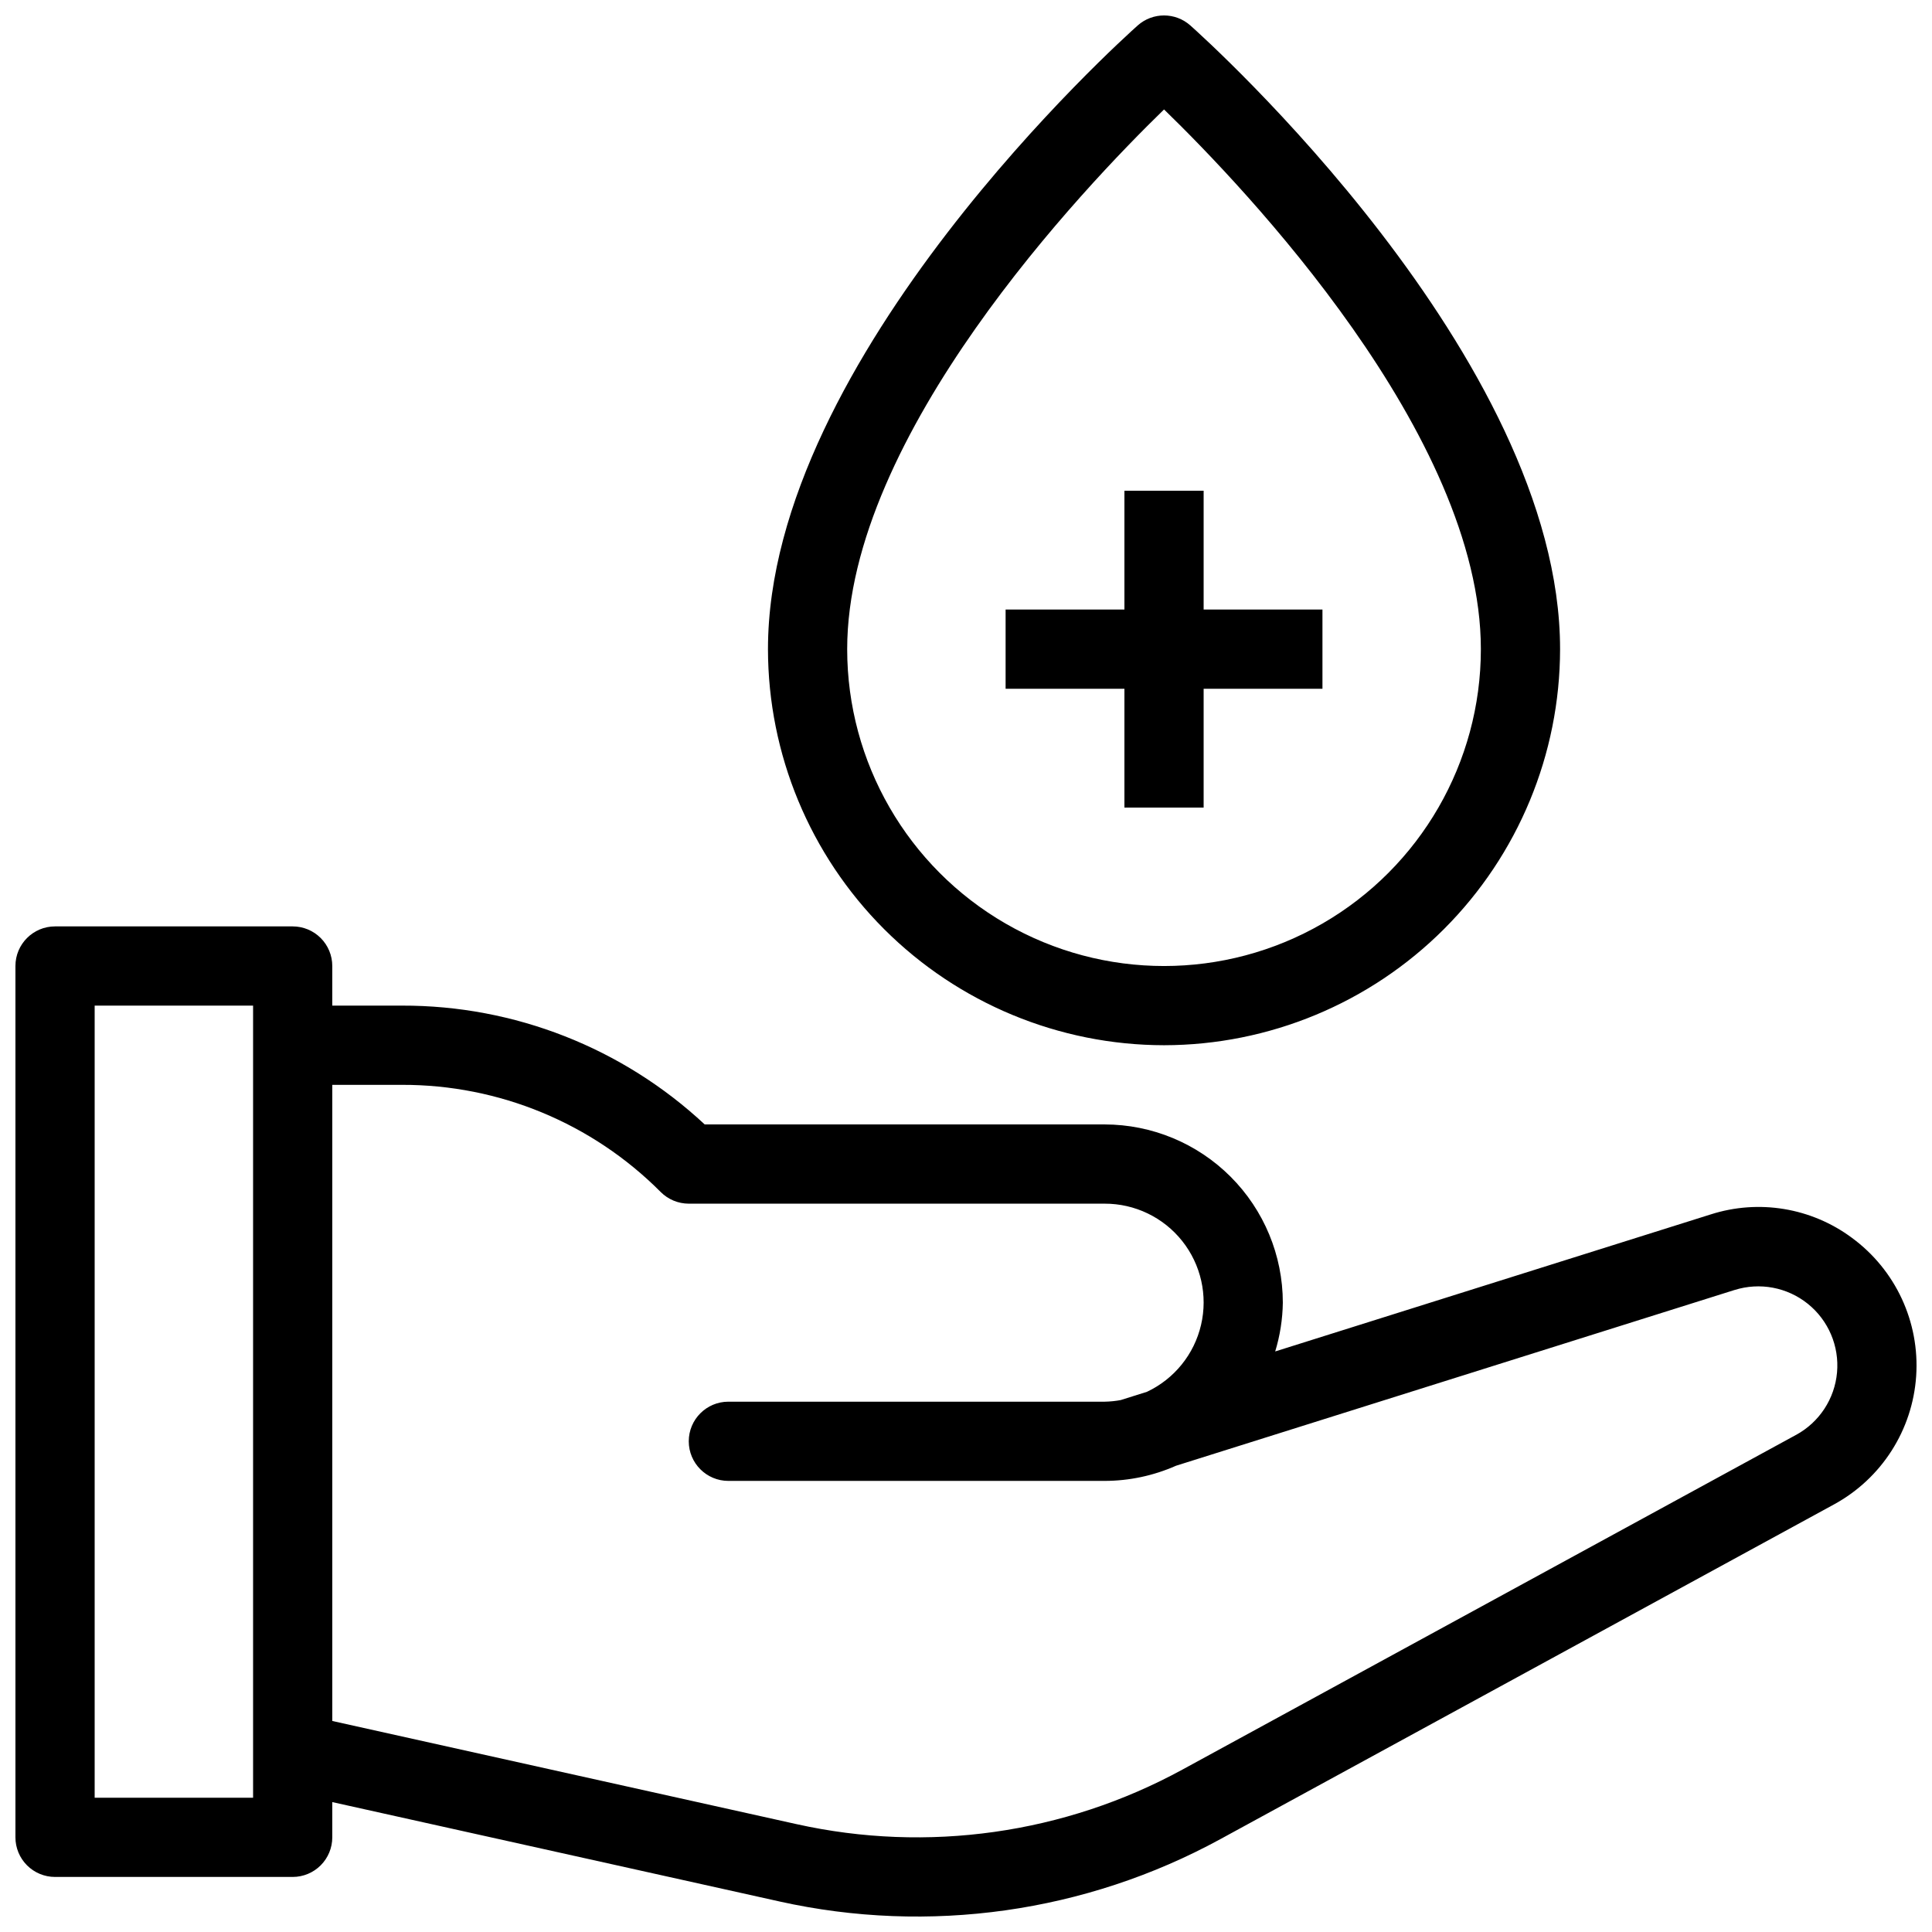 <?xml version="1.0" encoding="UTF-8"?>
<!-- Uploaded to: ICON Repo, www.svgrepo.com, Generator: ICON Repo Mixer Tools -->
<svg width="800px" height="800px" version="1.1" viewBox="144 144 512 512" xmlns="http://www.w3.org/2000/svg">
 <defs>
  <clipPath id="a">
   <path d="m148.09 148.09h503.81v503.81h-503.81z"/>
  </clipPath>
 </defs>
 <g clip-path="url(#a)">
  <path d="m634.77 472.03c-10.746-7.973-24.672-10.277-37.41-6.199l-115.42 36.316c1.281-4.195 1.961-8.547 2.023-12.93-0.012-12.523-4.992-24.527-13.848-33.383-8.855-8.855-20.859-13.836-33.383-13.848h-105.98c-21.777-20.312-50.473-31.57-80.25-31.488h-18.445v-10.496c0-2.785-1.105-5.453-3.074-7.422s-4.637-3.074-7.422-3.074h-62.977c-5.797 0-10.496 4.699-10.496 10.496v230.91c0 2.785 1.105 5.453 3.074 7.422s4.637 3.074 7.422 3.074h62.977c2.785 0 5.453-1.105 7.422-3.074s3.074-4.637 3.074-7.422v-9.34l118.48 26.328v0.004c39.664 8.816 81.18 2.953 116.85-16.504l162.65-88.719c12.602-6.871 20.812-19.707 21.77-34.027 0.961-14.32-5.469-28.137-17.039-36.625zm-423.7 148.39h-41.984v-209.92h41.984zm408.91-96.164-162.65 88.719c-31.211 17.023-67.535 22.156-102.24 14.441l-123.03-27.34v-168.58h18.445c25.742-0.07 50.445 10.16 68.598 28.41 1.969 1.969 4.637 3.074 7.422 3.078h110.21c8-0.02 15.57 3.621 20.551 9.883 4.981 6.262 6.824 14.453 5.004 22.246-1.816 7.789-7.098 14.324-14.336 17.73l-6.941 2.184v0.004c-1.41 0.262-2.844 0.406-4.277 0.43h-99.711c-5.797 0-10.496 4.699-10.496 10.496s4.699 10.496 10.496 10.496h99.711c6.523-0.008 12.969-1.379 18.934-4.023l147.99-46.566v0.004c6.684-2.106 13.973-0.734 19.434 3.656 5.457 4.391 8.363 11.219 7.738 18.199-0.625 6.977-4.691 13.18-10.844 16.535zm-167.5-103.26c27.824-0.031 54.504-11.102 74.184-30.777 19.676-19.68 30.742-46.355 30.773-74.184 0-77.297-93.984-161.73-97.984-165.29-3.977-3.535-9.973-3.535-13.949 0-3.996 3.559-97.984 87.992-97.984 165.29 0.031 27.828 11.098 54.504 30.773 74.184 19.68 19.676 46.359 30.746 74.188 30.777zm0.004-247.99c21.293 20.668 83.961 86.316 83.961 143.03 0 29.996-16.004 57.719-41.984 72.719-25.977 15-57.988 15-83.965 0-25.98-15-41.984-42.723-41.984-72.719 0-56.629 62.684-122.34 83.973-143.03zm-10.5 153.52h-31.488v-20.992h31.488v-31.488h20.992v31.488h31.488v20.992h-31.488v31.488h-20.992z"/>
 </g>
</svg>